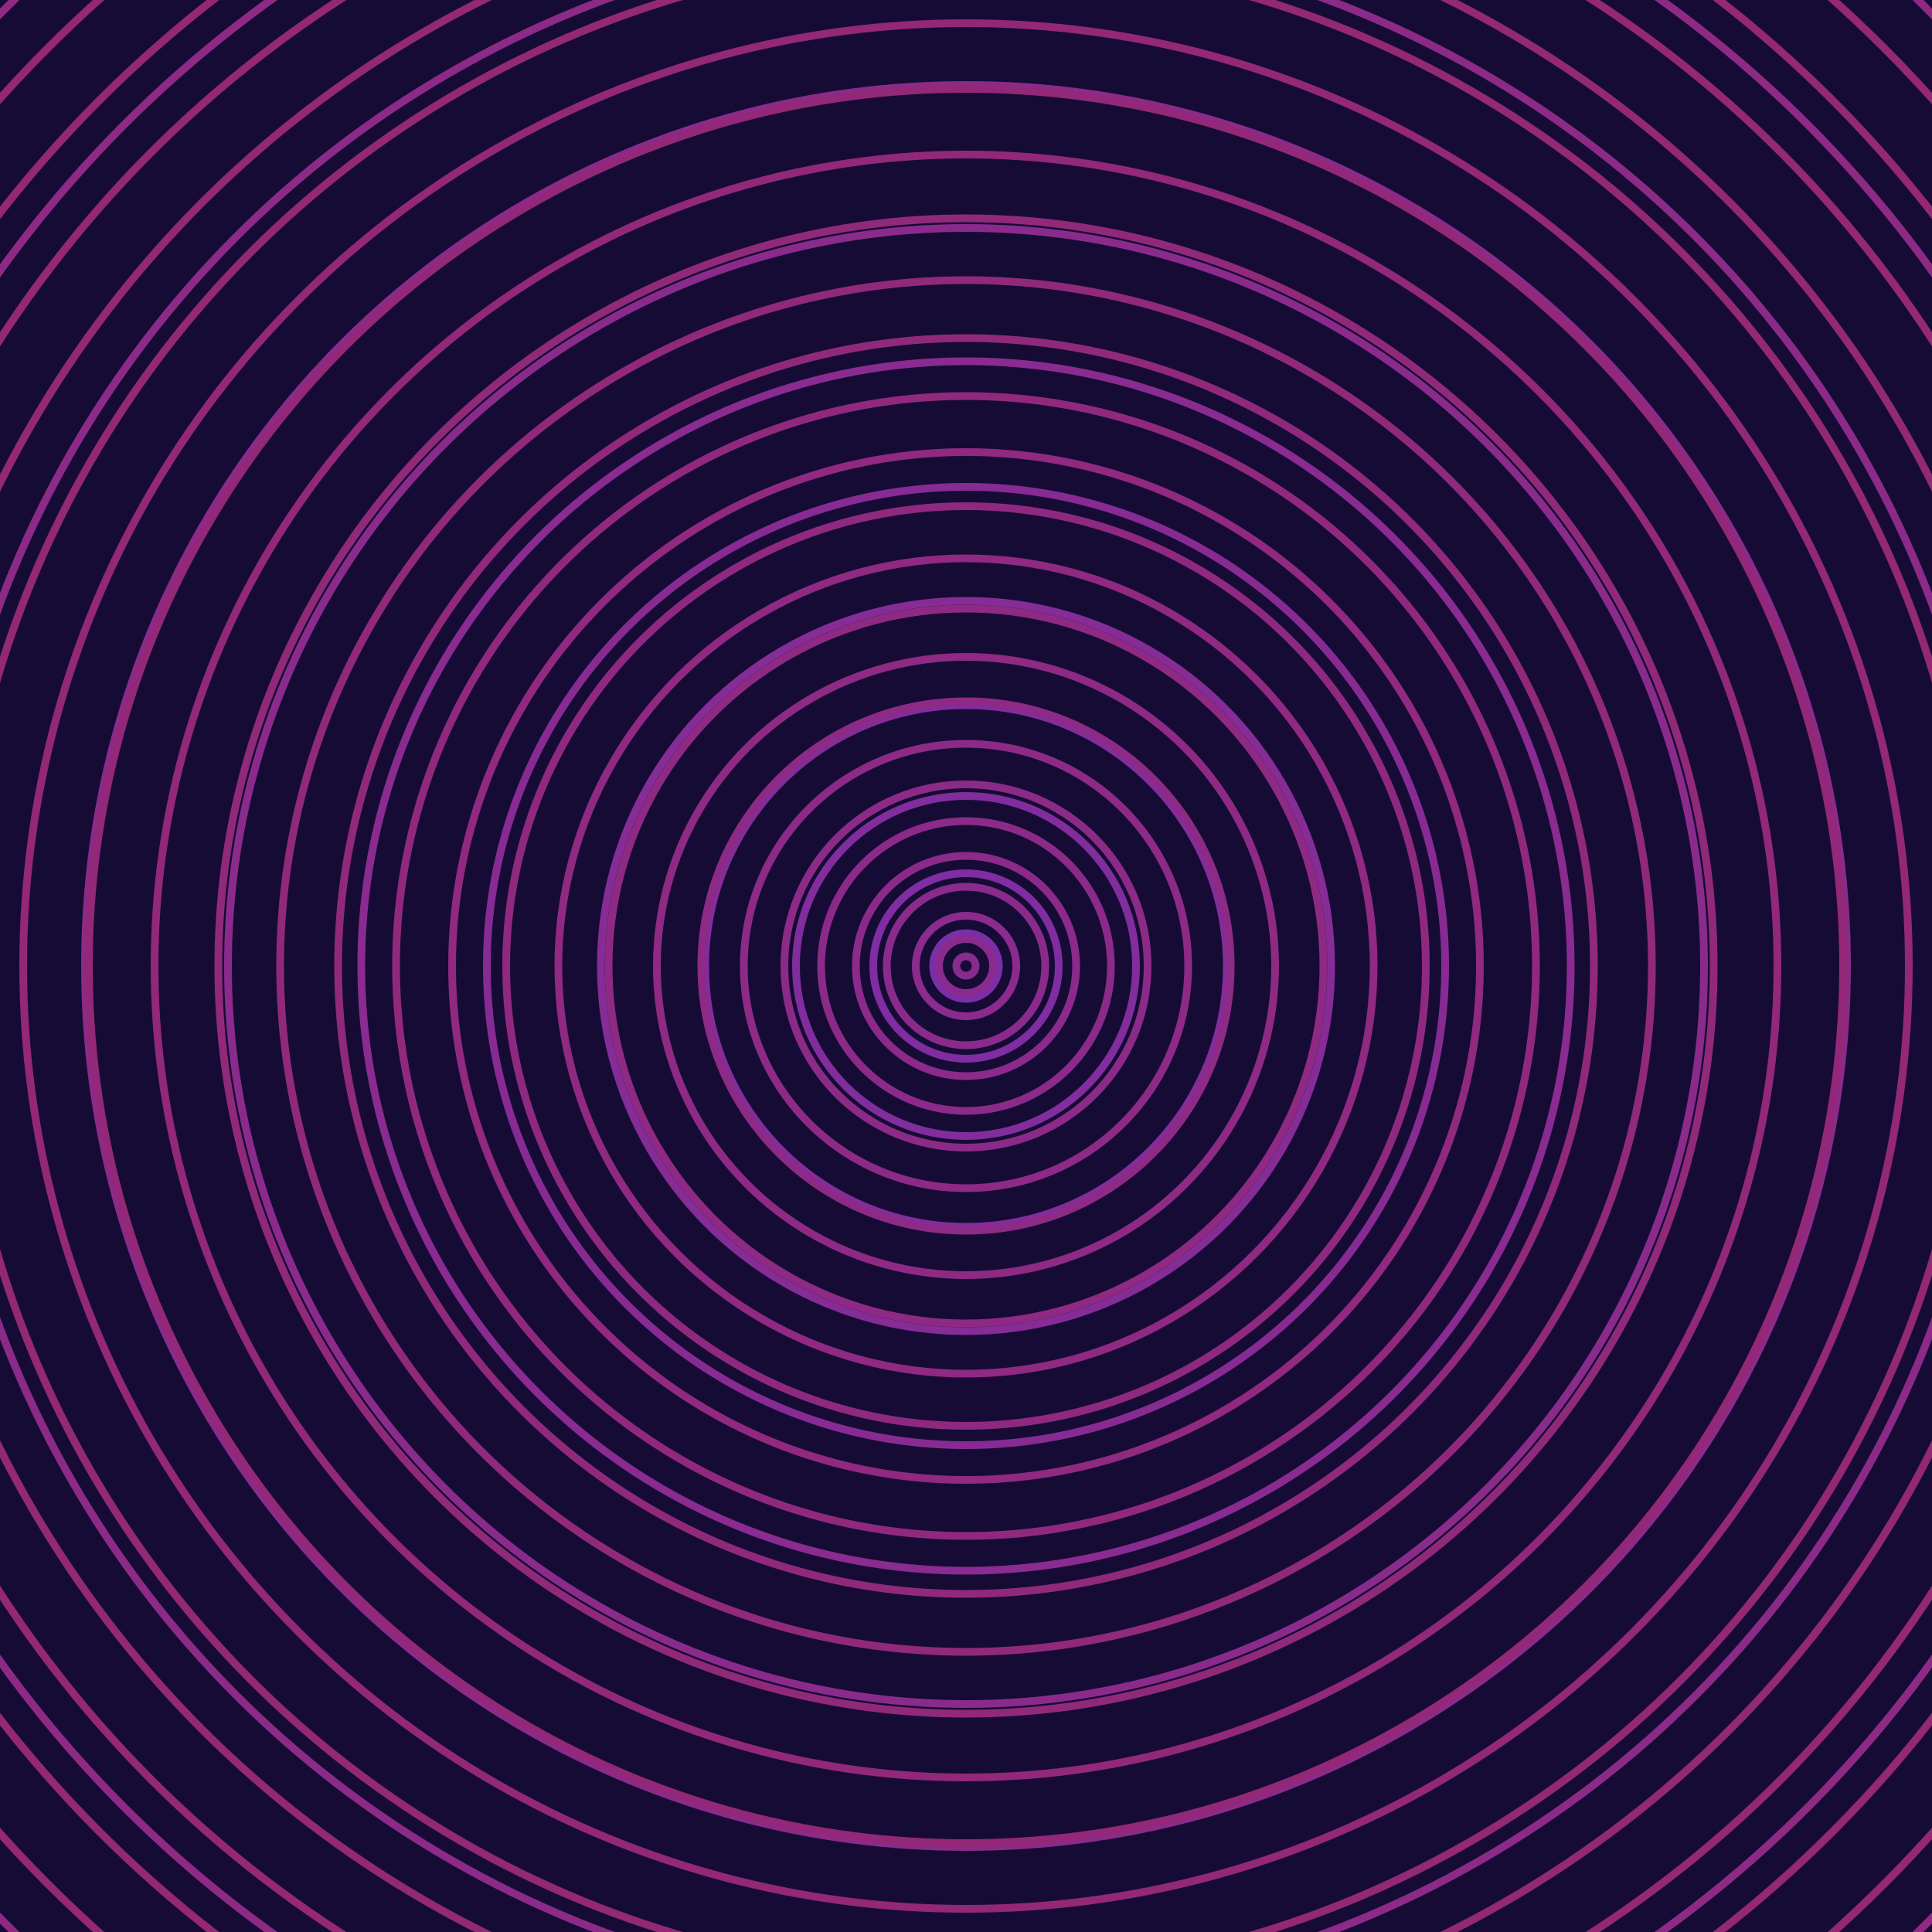<svg xmlns="http://www.w3.org/2000/svg" xmlns:xlink="http://www.w3.org/1999/xlink" version="1.1" viewBox="-0 -0 1 1" width="500" height="500"><rect x="0" y="0" width="1" height="1" fill="#160b35"></rect><rect x="0" y="0" width="1" height="1" fill="#160b35"></rect><g><g><circle cx="0.5" cy="0.5" r="0.017" stroke="#7c2ea6" fill="none" stroke-width="0.004"><animate data-id="a0" attributeName="stroke" begin="indefinate" dur="0.1s" from="#ff84e7" to="#7c2ea6"></animate></circle><circle cx="0.5" cy="0.5" r="0.048" stroke="#7f2da1" fill="none" stroke-width="0.004"><animate data-id="a1" attributeName="stroke" begin="indefinate" dur="0.1s" from="#ff84e7" to="#7c2ea6"></animate></circle><circle cx="0.5" cy="0.5" r="0.088" stroke="#812d9d" fill="none" stroke-width="0.004"><animate data-id="a2" attributeName="stroke" begin="indefinate" dur="0.1s" from="#ff84e7" to="#7c2ea6"></animate></circle><circle cx="0.5" cy="0.5" r="0.135" stroke="#832c9a" fill="none" stroke-width="0.004"><animate data-id="a3" attributeName="stroke" begin="indefinate" dur="0.1s" from="#ff84e7" to="#7c2ea6"></animate></circle><circle cx="0.5" cy="0.5" r="0.189" stroke="#852c96" fill="none" stroke-width="0.004"><animate data-id="a4" attributeName="stroke" begin="indefinate" dur="0.1s" from="#ff84e7" to="#7c2ea6"></animate></circle><circle cx="0.5" cy="0.5" r="0.248" stroke="#872b93" fill="none" stroke-width="0.004"><animate data-id="a5" attributeName="stroke" begin="indefinate" dur="0.1s" from="#ff84e7" to="#7c2ea6"></animate></circle><circle cx="0.5" cy="0.5" r="0.313" stroke="#892b90" fill="none" stroke-width="0.004"><animate data-id="a6" attributeName="stroke" begin="indefinate" dur="0.1s" from="#ff84e7" to="#7c2ea6"></animate></circle><circle cx="0.5" cy="0.5" r="0.382" stroke="#8a2b8c" fill="none" stroke-width="0.004"><animate data-id="a7" attributeName="stroke" begin="indefinate" dur="0.1s" from="#ff84e7" to="#7c2ea6"></animate></circle><circle cx="0.5" cy="0.5" r="0.456" stroke="#8b2a89" fill="none" stroke-width="0.004"><animate data-id="a8" attributeName="stroke" begin="indefinate" dur="0.1s" from="#ff84e7" to="#7c2ea6"></animate></circle><circle cx="0.5" cy="0.5" r="0.534" stroke="#8c2a87" fill="none" stroke-width="0.004"><animate data-id="a9" attributeName="stroke" begin="indefinate" dur="0.1s" from="#ff84e7" to="#7c2ea6"></animate></circle><circle cx="0.5" cy="0.5" r="0.616" stroke="#8e2a84" fill="none" stroke-width="0.004"><animate data-id="a10" attributeName="stroke" begin="indefinate" dur="0.1s" from="#ff84e7" to="#7c2ea6"></animate></circle><circle cx="0.5" cy="0.5" r="0.702" stroke="#8f2981" fill="none" stroke-width="0.004"><animate data-id="a11" attributeName="stroke" begin="indefinate" dur="0.1s" from="#ff84e7" to="#7c2ea6"></animate></circle><circle cx="0.5" cy="0.5" r="0.792" stroke="#90297e" fill="none" stroke-width="0.004"><animate data-id="a12" attributeName="stroke" begin="indefinate" dur="0.1s" from="#ff84e7" to="#7c2ea6"></animate></circle><animateTransform attributeName="transform" attributeType="XML" type="translate" values="0.02 0; 0.02 0;" keyTimes="0; 1" dur="0s" repeatCount="1"></animateTransform></g></g><g><g><circle cx="0.5" cy="0.5" r="0.005" stroke="#882b90" fill="none" stroke-width="0.004"><animate data-id="b0" attributeName="stroke" begin="indefinate" dur="0.1s" from="#ff84e7" to="#8f1e97"></animate></circle><circle cx="0.5" cy="0.5" r="0.014" stroke="#892b8e" fill="none" stroke-width="0.004"><animate data-id="b1" attributeName="stroke" begin="indefinate" dur="0.1s" from="#ff84e7" to="#8f1e97"></animate></circle><circle cx="0.5" cy="0.5" r="0.026" stroke="#8a2b8d" fill="none" stroke-width="0.004"><animate data-id="b2" attributeName="stroke" begin="indefinate" dur="0.1s" from="#ff84e7" to="#8f1e97"></animate></circle><circle cx="0.5" cy="0.5" r="0.041" stroke="#8a2b8c" fill="none" stroke-width="0.004"><animate data-id="b3" attributeName="stroke" begin="indefinate" dur="0.1s" from="#ff84e7" to="#8f1e97"></animate></circle><circle cx="0.5" cy="0.5" r="0.057" stroke="#8b2a8a" fill="none" stroke-width="0.004"><animate data-id="b4" attributeName="stroke" begin="indefinate" dur="0.1s" from="#ff84e7" to="#8f1e97"></animate></circle><circle cx="0.5" cy="0.5" r="0.075" stroke="#8b2a89" fill="none" stroke-width="0.004"><animate data-id="b5" attributeName="stroke" begin="indefinate" dur="0.1s" from="#ff84e7" to="#8f1e97"></animate></circle><circle cx="0.5" cy="0.5" r="0.094" stroke="#8c2a88" fill="none" stroke-width="0.004"><animate data-id="b6" attributeName="stroke" begin="indefinate" dur="0.1s" from="#ff84e7" to="#8f1e97"></animate></circle><circle cx="0.5" cy="0.5" r="0.115" stroke="#8d2a86" fill="none" stroke-width="0.004"><animate data-id="b7" attributeName="stroke" begin="indefinate" dur="0.1s" from="#ff84e7" to="#8f1e97"></animate></circle><circle cx="0.5" cy="0.5" r="0.137" stroke="#8d2a85" fill="none" stroke-width="0.004"><animate data-id="b8" attributeName="stroke" begin="indefinate" dur="0.1s" from="#ff84e7" to="#8f1e97"></animate></circle><circle cx="0.5" cy="0.5" r="0.16" stroke="#8e2a84" fill="none" stroke-width="0.004"><animate data-id="b9" attributeName="stroke" begin="indefinate" dur="0.1s" from="#ff84e7" to="#8f1e97"></animate></circle><circle cx="0.5" cy="0.5" r="0.185" stroke="#8e2a83" fill="none" stroke-width="0.004"><animate data-id="b10" attributeName="stroke" begin="indefinate" dur="0.1s" from="#ff84e7" to="#8f1e97"></animate></circle><circle cx="0.5" cy="0.5" r="0.211" stroke="#8f2981" fill="none" stroke-width="0.004"><animate data-id="b11" attributeName="stroke" begin="indefinate" dur="0.1s" from="#ff84e7" to="#8f1e97"></animate></circle><circle cx="0.5" cy="0.5" r="0.238" stroke="#8f2980" fill="none" stroke-width="0.004"><animate data-id="b12" attributeName="stroke" begin="indefinate" dur="0.1s" from="#ff84e7" to="#8f1e97"></animate></circle><circle cx="0.5" cy="0.5" r="0.266" stroke="#90297f" fill="none" stroke-width="0.004"><animate data-id="b13" attributeName="stroke" begin="indefinate" dur="0.1s" from="#ff84e7" to="#8f1e97"></animate></circle><circle cx="0.5" cy="0.5" r="0.295" stroke="#90297e" fill="none" stroke-width="0.004"><animate data-id="b14" attributeName="stroke" begin="indefinate" dur="0.1s" from="#ff84e7" to="#8f1e97"></animate></circle><circle cx="0.5" cy="0.5" r="0.325" stroke="#90297c" fill="none" stroke-width="0.004"><animate data-id="b15" attributeName="stroke" begin="indefinate" dur="0.1s" from="#ff84e7" to="#8f1e97"></animate></circle><circle cx="0.5" cy="0.5" r="0.355" stroke="#91297b" fill="none" stroke-width="0.004"><animate data-id="b16" attributeName="stroke" begin="indefinate" dur="0.1s" from="#ff84e7" to="#8f1e97"></animate></circle><circle cx="0.5" cy="0.5" r="0.387" stroke="#91297a" fill="none" stroke-width="0.004"><animate data-id="b17" attributeName="stroke" begin="indefinate" dur="0.1s" from="#ff84e7" to="#8f1e97"></animate></circle><circle cx="0.5" cy="0.5" r="0.42" stroke="#922879" fill="none" stroke-width="0.004"><animate data-id="b18" attributeName="stroke" begin="indefinate" dur="0.1s" from="#ff84e7" to="#8f1e97"></animate></circle><circle cx="0.5" cy="0.5" r="0.454" stroke="#922877" fill="none" stroke-width="0.004"><animate data-id="b19" attributeName="stroke" begin="indefinate" dur="0.1s" from="#ff84e7" to="#8f1e97"></animate></circle><circle cx="0.5" cy="0.5" r="0.488" stroke="#932876" fill="none" stroke-width="0.004"><animate data-id="b20" attributeName="stroke" begin="indefinate" dur="0.1s" from="#ff84e7" to="#8f1e97"></animate></circle><circle cx="0.5" cy="0.5" r="0.523" stroke="#932875" fill="none" stroke-width="0.004"><animate data-id="b21" attributeName="stroke" begin="indefinate" dur="0.1s" from="#ff84e7" to="#8f1e97"></animate></circle><circle cx="0.5" cy="0.5" r="0.559" stroke="#932874" fill="none" stroke-width="0.004"><animate data-id="b22" attributeName="stroke" begin="indefinate" dur="0.1s" from="#ff84e7" to="#8f1e97"></animate></circle><circle cx="0.5" cy="0.5" r="0.596" stroke="#942872" fill="none" stroke-width="0.004"><animate data-id="b23" attributeName="stroke" begin="indefinate" dur="0.1s" from="#ff84e7" to="#8f1e97"></animate></circle><circle cx="0.5" cy="0.5" r="0.634" stroke="#942871" fill="none" stroke-width="0.004"><animate data-id="b24" attributeName="stroke" begin="indefinate" dur="0.1s" from="#ff84e7" to="#8f1e97"></animate></circle><circle cx="0.5" cy="0.5" r="0.672" stroke="#952870" fill="none" stroke-width="0.004"><animate data-id="b25" attributeName="stroke" begin="indefinate" dur="0.1s" from="#ff84e7" to="#8f1e97"></animate></circle><circle cx="0.5" cy="0.5" r="0.711" stroke="#95276e" fill="none" stroke-width="0.004"><animate data-id="b26" attributeName="stroke" begin="indefinate" dur="0.1s" from="#ff84e7" to="#8f1e97"></animate></circle><circle cx="0.5" cy="0.5" r="0.751" stroke="#95276d" fill="none" stroke-width="0.004"><animate data-id="b27" attributeName="stroke" begin="indefinate" dur="0.1s" from="#ff84e7" to="#8f1e97"></animate></circle><circle cx="0.5" cy="0.5" r="0.792" stroke="#96276c" fill="none" stroke-width="0.004"><animate data-id="b28" attributeName="stroke" begin="indefinate" dur="0.1s" from="#ff84e7" to="#8f1e97"></animate></circle><animateTransform attributeName="transform" attributeType="XML" type="translate" values="-0.02 0; -0.02 0;" keyTimes="0; 1" dur="0s" repeatCount="1"></animateTransform></g></g></svg>
